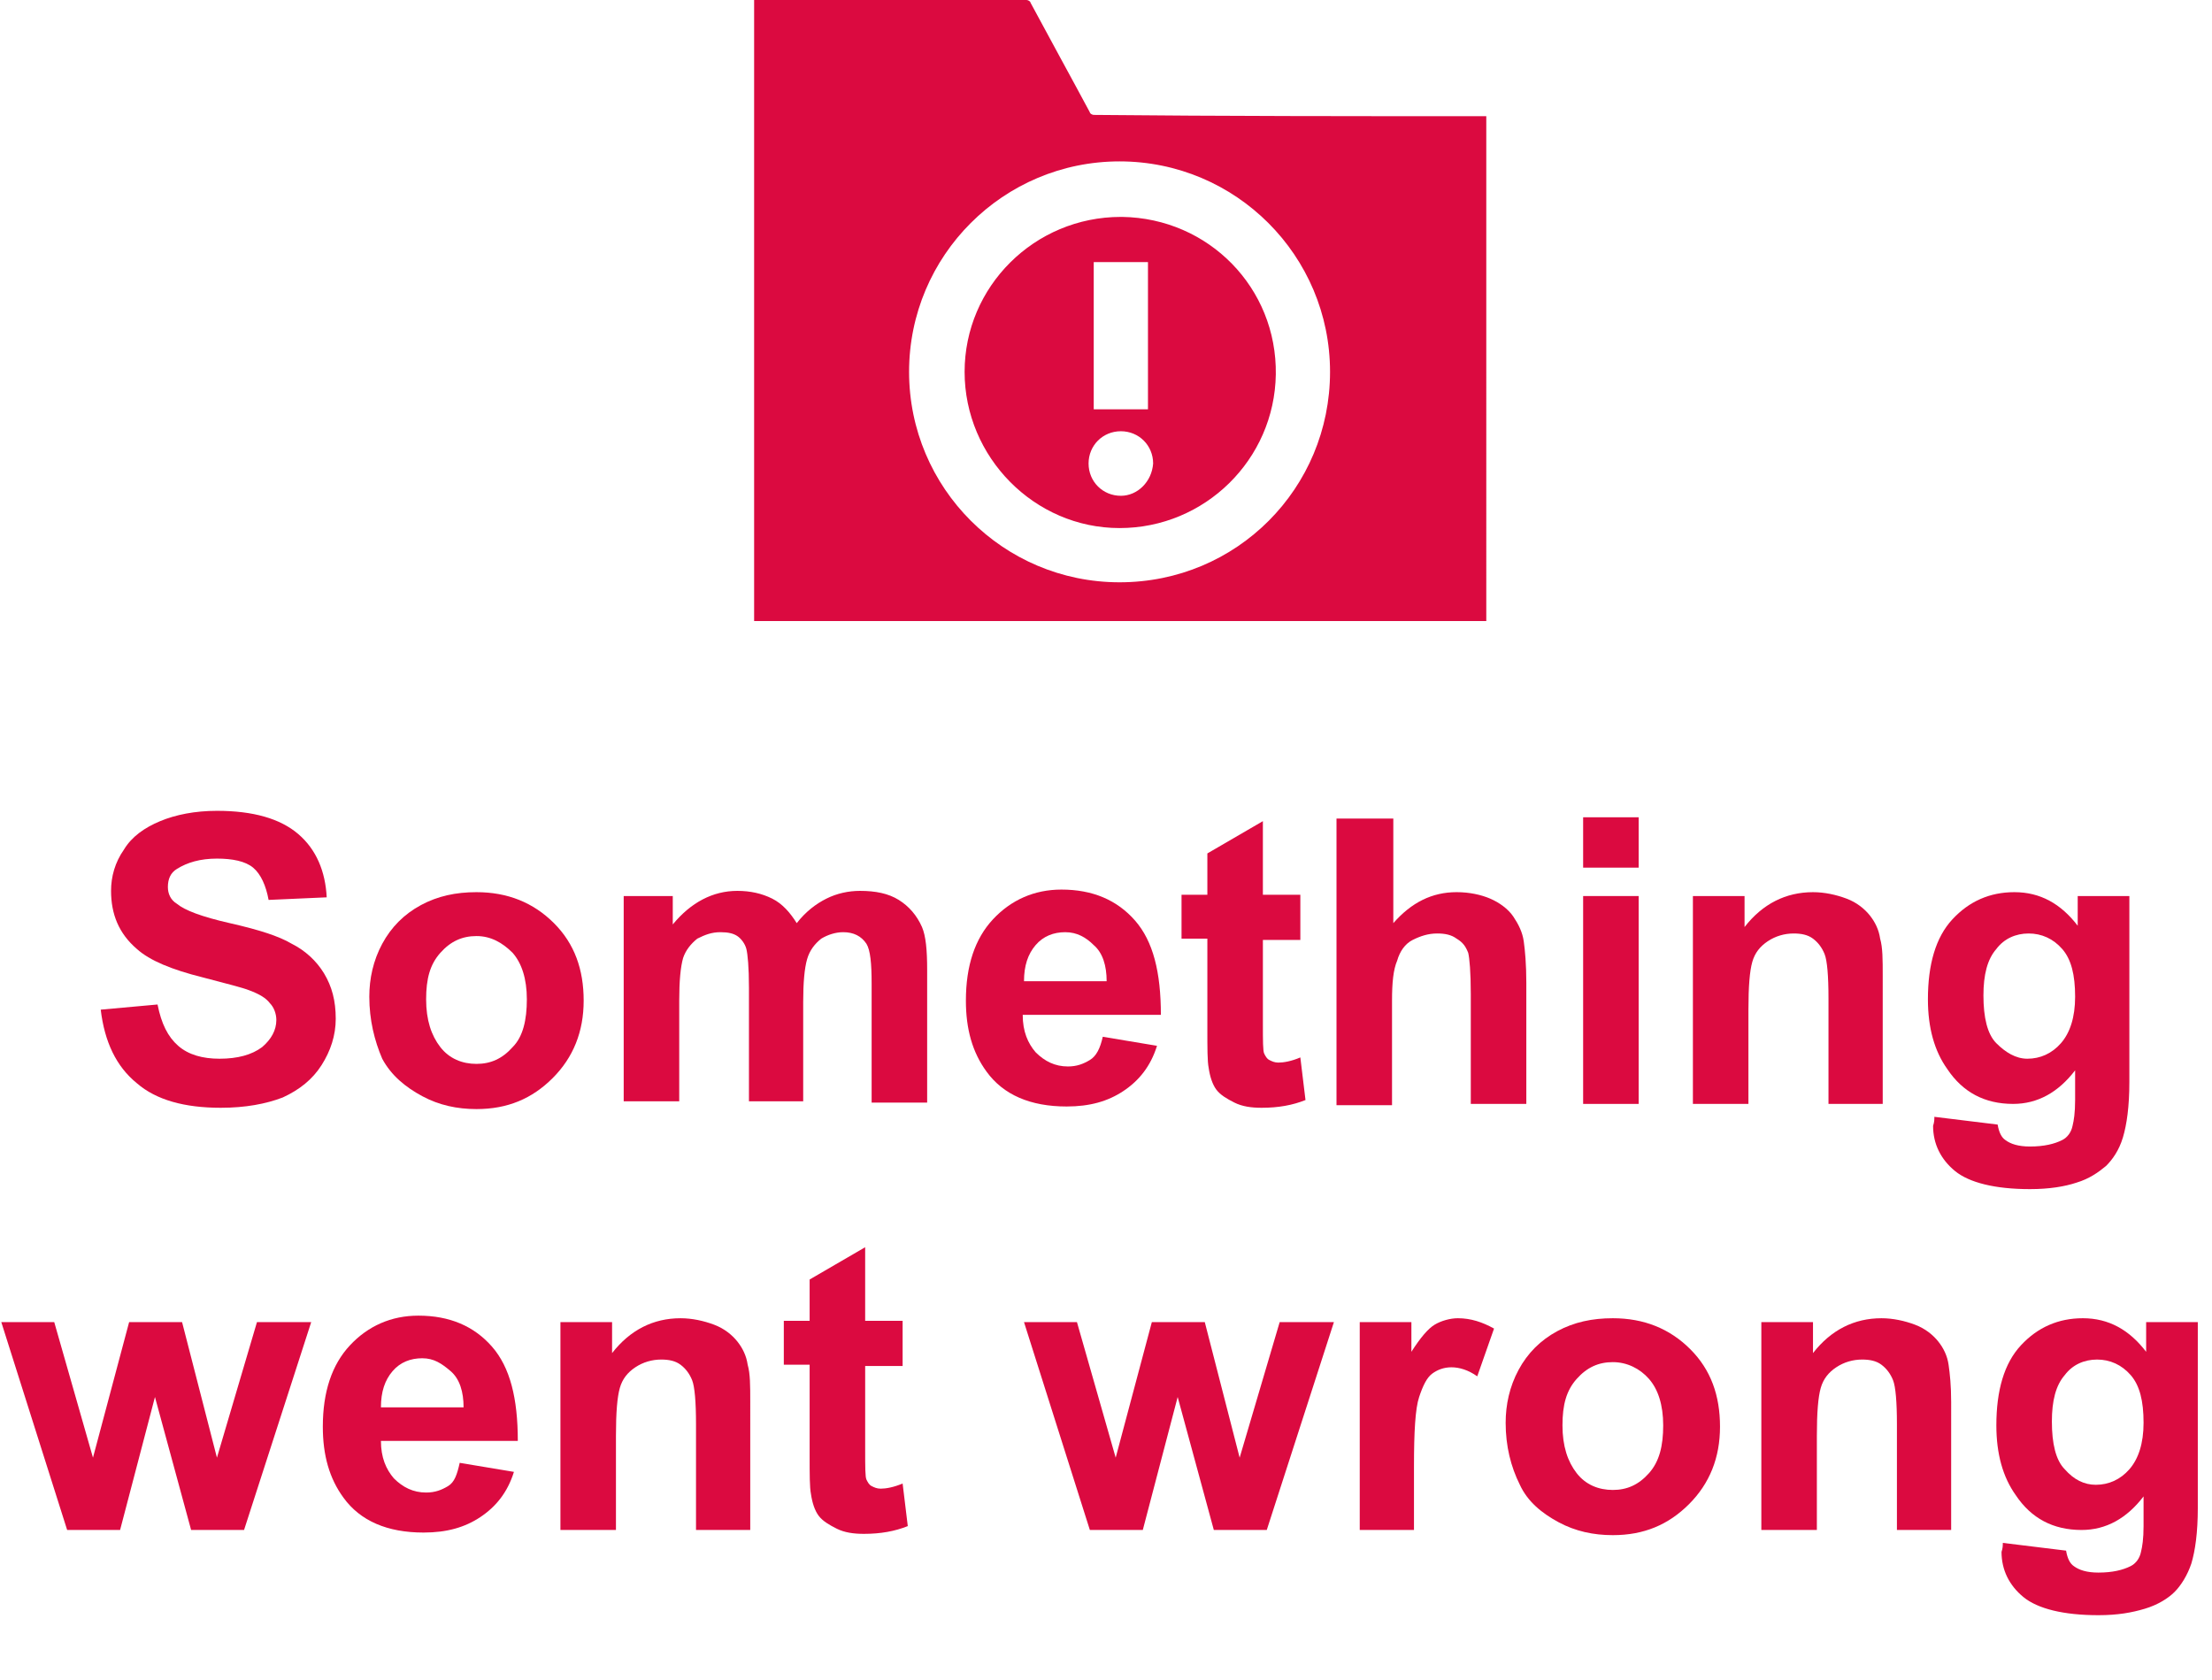 <?xml version="1.0" encoding="utf-8"?>
<!-- Generator: Adobe Illustrator 24.0.0, SVG Export Plug-In . SVG Version: 6.00 Build 0)  -->
<svg version="1.1" id="Group_270" xmlns="http://www.w3.org/2000/svg" xmlns:xlink="http://www.w3.org/1999/xlink" x="0px" y="0px"
	 viewBox="0 0 171.3 130.1" style="enable-background:new 0 0 171.3 130.1;" xml:space="preserve">
<style type="text/css">
	.st0{clip-path:url(#SVGID_2_);}
	.st1{fill:#DB0A40;}
	.st2{enable-background:new    ;}
</style>
<g>
	<defs>
		<rect id="SVGID_1_" x="58.4" width="56.7" height="48.1"/>
	</defs>
	<clipPath id="SVGID_2_">
		<use xlink:href="#SVGID_1_"  style="overflow:visible;"/>
	</clipPath>
	<g id="Group_269" class="st0">
		<path id="Path_1069" class="st1" d="M86.8,16.8c-6.7,0-12.1,5.4-12.1,12s5.4,12.1,12,12.1c6.6,0,12-5.3,12.1-11.9
			c0.1-6.7-5.2-12.1-11.9-12.2C86.9,16.8,86.8,16.8,86.8,16.8 M84.7,20.3h4.2v11.4h-4.2V20.3z M86.8,38.4c-1.4,0-2.5-1.1-2.5-2.5
			c0-1.4,1.1-2.5,2.5-2.5c1.4,0,2.5,1.1,2.5,2.5C89.2,37.3,88.1,38.4,86.8,38.4"/>
		<path id="Path_1070" class="st1" d="M114.9,9c-10.1,0-20.1,0-30.2-0.1c-0.1,0-0.3-0.1-0.3-0.2c-1.5-2.8-3.1-5.7-4.6-8.5
			c0-0.1-0.2-0.2-0.3-0.2c-7,0-13.9,0-20.9,0c-0.1,0-0.1,0-0.2,0v48.1h56.7V9H114.9 M86.7,45.1c-9,0-16.3-7.3-16.3-16.3
			c0-9,7.3-16.3,16.3-16.3c9,0,16.3,7.3,16.3,16.3C103,37.8,95.8,45.1,86.7,45.1C86.8,45.1,86.8,45.1,86.7,45.1"/>
	</g>
</g>
<g id="Group_263" transform="translate(-68 -324)">
	<g class="st2">
		<path class="st1" d="M75.8,402.2l4.4-0.4c0.3,1.5,0.8,2.5,1.6,3.2c0.8,0.7,1.9,1,3.2,1c1.4,0,2.5-0.3,3.3-0.9
			c0.7-0.6,1.1-1.3,1.1-2.1c0-0.5-0.2-1-0.5-1.3c-0.3-0.4-0.8-0.7-1.6-1c-0.5-0.2-1.7-0.5-3.6-1c-2.4-0.6-4.1-1.3-5.1-2.2
			c-1.4-1.2-2-2.7-2-4.5c0-1.1,0.3-2.2,1-3.2c0.6-1,1.6-1.7,2.8-2.2c1.2-0.5,2.7-0.8,4.4-0.8c2.8,0,4.9,0.6,6.3,1.8
			c1.4,1.2,2.1,2.9,2.2,4.9l-4.5,0.2c-0.2-1.1-0.6-2-1.2-2.5c-0.6-0.5-1.6-0.7-2.8-0.7c-1.3,0-2.3,0.3-3.1,0.8
			c-0.5,0.3-0.7,0.8-0.7,1.4c0,0.5,0.2,1,0.7,1.3c0.6,0.5,1.9,1,4.1,1.5c2.2,0.5,3.8,1,4.8,1.6c1,0.5,1.9,1.3,2.5,2.3
			c0.6,1,0.9,2.1,0.9,3.5c0,1.3-0.4,2.5-1.1,3.6c-0.7,1.1-1.7,1.9-3,2.5c-1.3,0.5-2.9,0.8-4.8,0.8c-2.8,0-5-0.6-6.5-1.9
			C77,406.6,76.1,404.7,75.8,402.2z"/>
		<path class="st1" d="M96.6,401.2c0-1.4,0.3-2.8,1-4.1c0.7-1.3,1.7-2.3,3-3c1.3-0.7,2.7-1,4.3-1c2.4,0,4.4,0.8,6,2.4
			c1.6,1.6,2.3,3.6,2.3,6c0,2.4-0.8,4.4-2.4,6c-1.6,1.6-3.5,2.4-5.9,2.4c-1.5,0-2.9-0.3-4.2-1c-1.3-0.7-2.4-1.6-3.1-2.9
			C97,404.6,96.6,403,96.6,401.2z M101,401.4c0,1.6,0.4,2.8,1.1,3.7s1.7,1.3,2.8,1.3c1.1,0,2-0.4,2.8-1.3c0.8-0.8,1.1-2.1,1.1-3.7
			c0-1.6-0.4-2.8-1.1-3.6c-0.8-0.8-1.7-1.3-2.8-1.3c-1.1,0-2,0.4-2.8,1.3S101,399.8,101,401.4z"/>
		<path class="st1" d="M116.2,393.4h3.9v2.2c1.4-1.7,3.1-2.6,5-2.6c1,0,1.9,0.2,2.7,0.6s1.4,1.1,1.9,1.9c0.7-0.9,1.5-1.5,2.3-1.9
			s1.7-0.6,2.6-0.6c1.2,0,2.2,0.2,3,0.7c0.8,0.5,1.4,1.2,1.8,2.1c0.3,0.7,0.4,1.8,0.4,3.3v10.3h-4.3v-9.2c0-1.6-0.1-2.6-0.4-3.1
			c-0.4-0.6-1-0.9-1.8-0.9c-0.6,0-1.2,0.2-1.7,0.5c-0.5,0.4-0.9,0.9-1.1,1.6c-0.2,0.7-0.3,1.8-0.3,3.3v7.7H126v-8.8
			c0-1.6-0.1-2.6-0.2-3s-0.4-0.8-0.7-1c-0.3-0.2-0.7-0.3-1.3-0.3c-0.7,0-1.2,0.2-1.8,0.5c-0.5,0.4-0.9,0.9-1.1,1.5
			c-0.2,0.7-0.3,1.8-0.3,3.3v7.8h-4.3V393.4z"/>
		<path class="st1" d="M153.4,404.3l4.2,0.7c-0.5,1.6-1.4,2.7-2.6,3.5c-1.2,0.8-2.6,1.2-4.4,1.2c-2.8,0-4.9-0.9-6.2-2.7
			c-1.1-1.5-1.6-3.3-1.6-5.5c0-2.7,0.7-4.8,2.1-6.3c1.4-1.5,3.2-2.3,5.3-2.3c2.4,0,4.3,0.8,5.7,2.4c1.4,1.6,2,4,2,7.3h-10.7
			c0,1.3,0.4,2.2,1,2.9c0.7,0.7,1.5,1.1,2.5,1.1c0.7,0,1.2-0.2,1.7-0.5S153.2,405.2,153.4,404.3z M153.7,400c0-1.2-0.3-2.2-1-2.8
			c-0.6-0.6-1.3-1-2.2-1c-0.9,0-1.7,0.3-2.3,1s-0.9,1.6-0.9,2.8H153.7z"/>
		<path class="st1" d="M168.7,393.4v3.4h-2.9v6.5c0,1.3,0,2.1,0.1,2.3c0.1,0.2,0.2,0.4,0.4,0.5c0.2,0.1,0.4,0.2,0.7,0.2
			c0.4,0,1-0.1,1.7-0.4l0.4,3.3c-1,0.4-2.1,0.6-3.4,0.6c-0.8,0-1.5-0.1-2.1-0.4c-0.6-0.3-1.1-0.6-1.4-1c-0.3-0.4-0.5-1-0.6-1.7
			c-0.1-0.5-0.1-1.5-0.1-3v-7h-2v-3.4h2v-3.2l4.3-2.5v5.7H168.7z"/>
		<path class="st1" d="M175.9,387.3v8.2c1.4-1.6,3-2.4,4.9-2.4c1,0,1.9,0.2,2.6,0.5s1.4,0.8,1.8,1.4s0.7,1.2,0.8,1.9
			s0.2,1.8,0.2,3.2v9.4h-4.3V401c0-1.7-0.1-2.8-0.2-3.2c-0.2-0.5-0.4-0.8-0.9-1.1c-0.4-0.3-0.9-0.4-1.5-0.4c-0.7,0-1.3,0.2-1.9,0.5
			c-0.6,0.3-1,0.9-1.2,1.6c-0.3,0.7-0.4,1.7-0.4,3.1v8.1h-4.3v-22.2H175.9z"/>
		<path class="st1" d="M190.6,391.2v-3.9h4.3v3.9H190.6z M190.6,409.5v-16.1h4.3v16.1H190.6z"/>
		<path class="st1" d="M213.9,409.5h-4.3v-8.2c0-1.7-0.1-2.9-0.3-3.4c-0.2-0.5-0.5-0.9-0.9-1.2c-0.4-0.3-0.9-0.4-1.5-0.4
			c-0.7,0-1.4,0.2-2,0.6c-0.6,0.4-1,0.9-1.2,1.6c-0.2,0.7-0.3,1.9-0.3,3.7v7.3h-4.3v-16.1h4v2.4c1.4-1.8,3.2-2.7,5.3-2.7
			c0.9,0,1.8,0.2,2.6,0.5c0.8,0.3,1.4,0.8,1.8,1.3c0.4,0.5,0.7,1.1,0.8,1.8c0.2,0.7,0.2,1.6,0.2,2.9V409.5z"/>
		<path class="st1" d="M217.8,410.5l4.9,0.6c0.1,0.6,0.3,1,0.6,1.2c0.4,0.3,1,0.5,1.9,0.5c1.1,0,1.9-0.2,2.5-0.5
			c0.4-0.2,0.7-0.6,0.8-1.1c0.1-0.4,0.2-1,0.2-2v-2.3c-1.3,1.7-2.9,2.6-4.8,2.6c-2.2,0-3.9-0.9-5.1-2.7c-1-1.4-1.5-3.2-1.5-5.4
			c0-2.7,0.6-4.8,1.9-6.2c1.3-1.4,2.9-2.1,4.8-2.1c2,0,3.6,0.9,4.9,2.6v-2.3h4v14.4c0,1.9-0.2,3.3-0.5,4.3s-0.8,1.7-1.3,2.2
			c-0.6,0.5-1.3,1-2.3,1.3c-0.9,0.3-2.1,0.5-3.6,0.5c-2.7,0-4.7-0.5-5.8-1.4c-1.1-0.9-1.7-2.1-1.7-3.5
			C217.8,410.9,217.8,410.7,217.8,410.5z M221.6,401.1c0,1.7,0.3,3,1,3.7s1.5,1.2,2.4,1.2c1,0,1.9-0.4,2.6-1.2s1.1-2,1.1-3.6
			c0-1.7-0.3-2.9-1-3.7c-0.7-0.8-1.6-1.2-2.6-1.2c-1,0-1.9,0.4-2.5,1.2C221.9,398.3,221.6,399.5,221.6,401.1z"/>
	</g>
	<g class="st2">
		<path class="st1" d="M73.2,442.5l-5.1-16.1h4.1l3,10.5l2.8-10.5h4.1l2.7,10.5l3.1-10.5h4.2l-5.2,16.1h-4.1l-2.8-10.3l-2.7,10.3
			H73.2z"/>
		<path class="st1" d="M103.6,437.3l4.2,0.7c-0.5,1.6-1.4,2.7-2.6,3.5c-1.2,0.8-2.6,1.2-4.4,1.2c-2.8,0-4.9-0.9-6.2-2.7
			c-1.1-1.5-1.6-3.3-1.6-5.5c0-2.7,0.7-4.8,2.1-6.3c1.4-1.5,3.2-2.3,5.3-2.3c2.4,0,4.3,0.8,5.7,2.4c1.4,1.6,2,4,2,7.3H97.5
			c0,1.3,0.4,2.2,1,2.9c0.7,0.7,1.5,1.1,2.5,1.1c0.7,0,1.2-0.2,1.7-0.5S103.4,438.2,103.6,437.3z M103.9,433c0-1.2-0.3-2.2-1-2.8
			s-1.3-1-2.2-1c-0.9,0-1.7,0.3-2.3,1s-0.9,1.6-0.9,2.8H103.9z"/>
		<path class="st1" d="M126.2,442.5h-4.3v-8.2c0-1.7-0.1-2.9-0.3-3.4c-0.2-0.5-0.5-0.9-0.9-1.2c-0.4-0.3-0.9-0.4-1.5-0.4
			c-0.7,0-1.4,0.2-2,0.6c-0.6,0.4-1,0.9-1.2,1.6c-0.2,0.7-0.3,1.9-0.3,3.7v7.3h-4.3v-16.1h4v2.4c1.4-1.8,3.2-2.7,5.3-2.7
			c0.9,0,1.8,0.2,2.6,0.5c0.8,0.3,1.4,0.8,1.8,1.3c0.4,0.5,0.7,1.1,0.8,1.8c0.2,0.7,0.2,1.6,0.2,2.9V442.5z"/>
		<path class="st1" d="M137.9,426.4v3.4H135v6.5c0,1.3,0,2.1,0.1,2.3c0.1,0.2,0.2,0.4,0.4,0.5c0.2,0.1,0.4,0.2,0.7,0.2
			c0.4,0,1-0.1,1.7-0.4l0.4,3.3c-1,0.4-2.1,0.6-3.4,0.6c-0.8,0-1.5-0.1-2.1-0.4c-0.6-0.3-1.1-0.6-1.4-1c-0.3-0.4-0.5-1-0.6-1.7
			c-0.1-0.5-0.1-1.5-0.1-3v-7h-2v-3.4h2v-3.2l4.3-2.5v5.7H137.9z"/>
		<path class="st1" d="M152.4,442.5l-5.1-16.1h4.1l3,10.5l2.8-10.5h4.1l2.7,10.5l3.1-10.5h4.2l-5.2,16.1h-4.1l-2.8-10.3l-2.7,10.3
			H152.4z"/>
		<path class="st1" d="M177.6,442.5h-4.3v-16.1h4v2.3c0.7-1.1,1.3-1.8,1.8-2.1c0.5-0.3,1.2-0.5,1.8-0.5c1,0,1.9,0.3,2.8,0.8
			l-1.3,3.7c-0.7-0.5-1.4-0.7-2-0.7c-0.6,0-1.1,0.2-1.5,0.5c-0.4,0.3-0.7,0.9-1,1.8s-0.4,2.7-0.4,5.4V442.5z"/>
		<path class="st1" d="M184.6,434.2c0-1.4,0.3-2.8,1-4.1c0.7-1.3,1.7-2.3,3-3c1.3-0.7,2.7-1,4.3-1c2.4,0,4.4,0.8,6,2.4
			s2.3,3.6,2.3,6c0,2.4-0.8,4.4-2.4,6c-1.6,1.6-3.5,2.4-5.9,2.4c-1.5,0-2.9-0.3-4.2-1s-2.4-1.6-3-2.9
			C185,437.6,184.6,436,184.6,434.2z M189,434.4c0,1.6,0.4,2.8,1.1,3.7s1.7,1.3,2.8,1.3s2-0.4,2.8-1.3s1.1-2.1,1.1-3.7
			c0-1.6-0.4-2.8-1.1-3.6s-1.7-1.3-2.8-1.3s-2,0.4-2.8,1.3S189,432.8,189,434.4z"/>
		<path class="st1" d="M219.2,442.5h-4.3v-8.2c0-1.7-0.1-2.9-0.3-3.4c-0.2-0.5-0.5-0.9-0.9-1.2c-0.4-0.3-0.9-0.4-1.5-0.4
			c-0.7,0-1.4,0.2-2,0.6c-0.6,0.4-1,0.9-1.2,1.6s-0.3,1.9-0.3,3.7v7.3h-4.3v-16.1h4v2.4c1.4-1.8,3.2-2.7,5.3-2.7
			c0.9,0,1.8,0.2,2.6,0.5c0.8,0.3,1.4,0.8,1.8,1.3c0.4,0.5,0.7,1.1,0.8,1.8s0.2,1.6,0.2,2.9V442.5z"/>
		<path class="st1" d="M223.1,443.5l4.9,0.6c0.1,0.6,0.3,1,0.6,1.2c0.4,0.3,1,0.5,1.9,0.5c1.1,0,1.9-0.2,2.5-0.5
			c0.4-0.2,0.7-0.6,0.8-1.1c0.1-0.4,0.2-1,0.2-2v-2.3c-1.3,1.7-2.9,2.6-4.8,2.6c-2.2,0-3.9-0.9-5.1-2.7c-1-1.4-1.5-3.2-1.5-5.4
			c0-2.7,0.6-4.8,1.9-6.2c1.3-1.4,2.9-2.1,4.8-2.1c2,0,3.6,0.9,4.9,2.6v-2.3h4v14.4c0,1.9-0.2,3.3-0.5,4.3c-0.3,0.9-0.8,1.7-1.3,2.2
			s-1.3,1-2.3,1.3s-2.1,0.5-3.6,0.5c-2.7,0-4.7-0.5-5.8-1.4c-1.1-0.9-1.7-2.1-1.7-3.5C223.1,443.9,223.1,443.7,223.1,443.5z
			 M226.9,434.1c0,1.7,0.3,3,1,3.7c0.7,0.8,1.5,1.2,2.4,1.2c1,0,1.9-0.4,2.6-1.2c0.7-0.8,1.1-2,1.1-3.6c0-1.7-0.3-2.9-1-3.7
			c-0.7-0.8-1.6-1.2-2.6-1.2c-1,0-1.9,0.4-2.5,1.2C227.2,431.3,226.9,432.5,226.9,434.1z"/>
	</g>
</g>
</svg>
